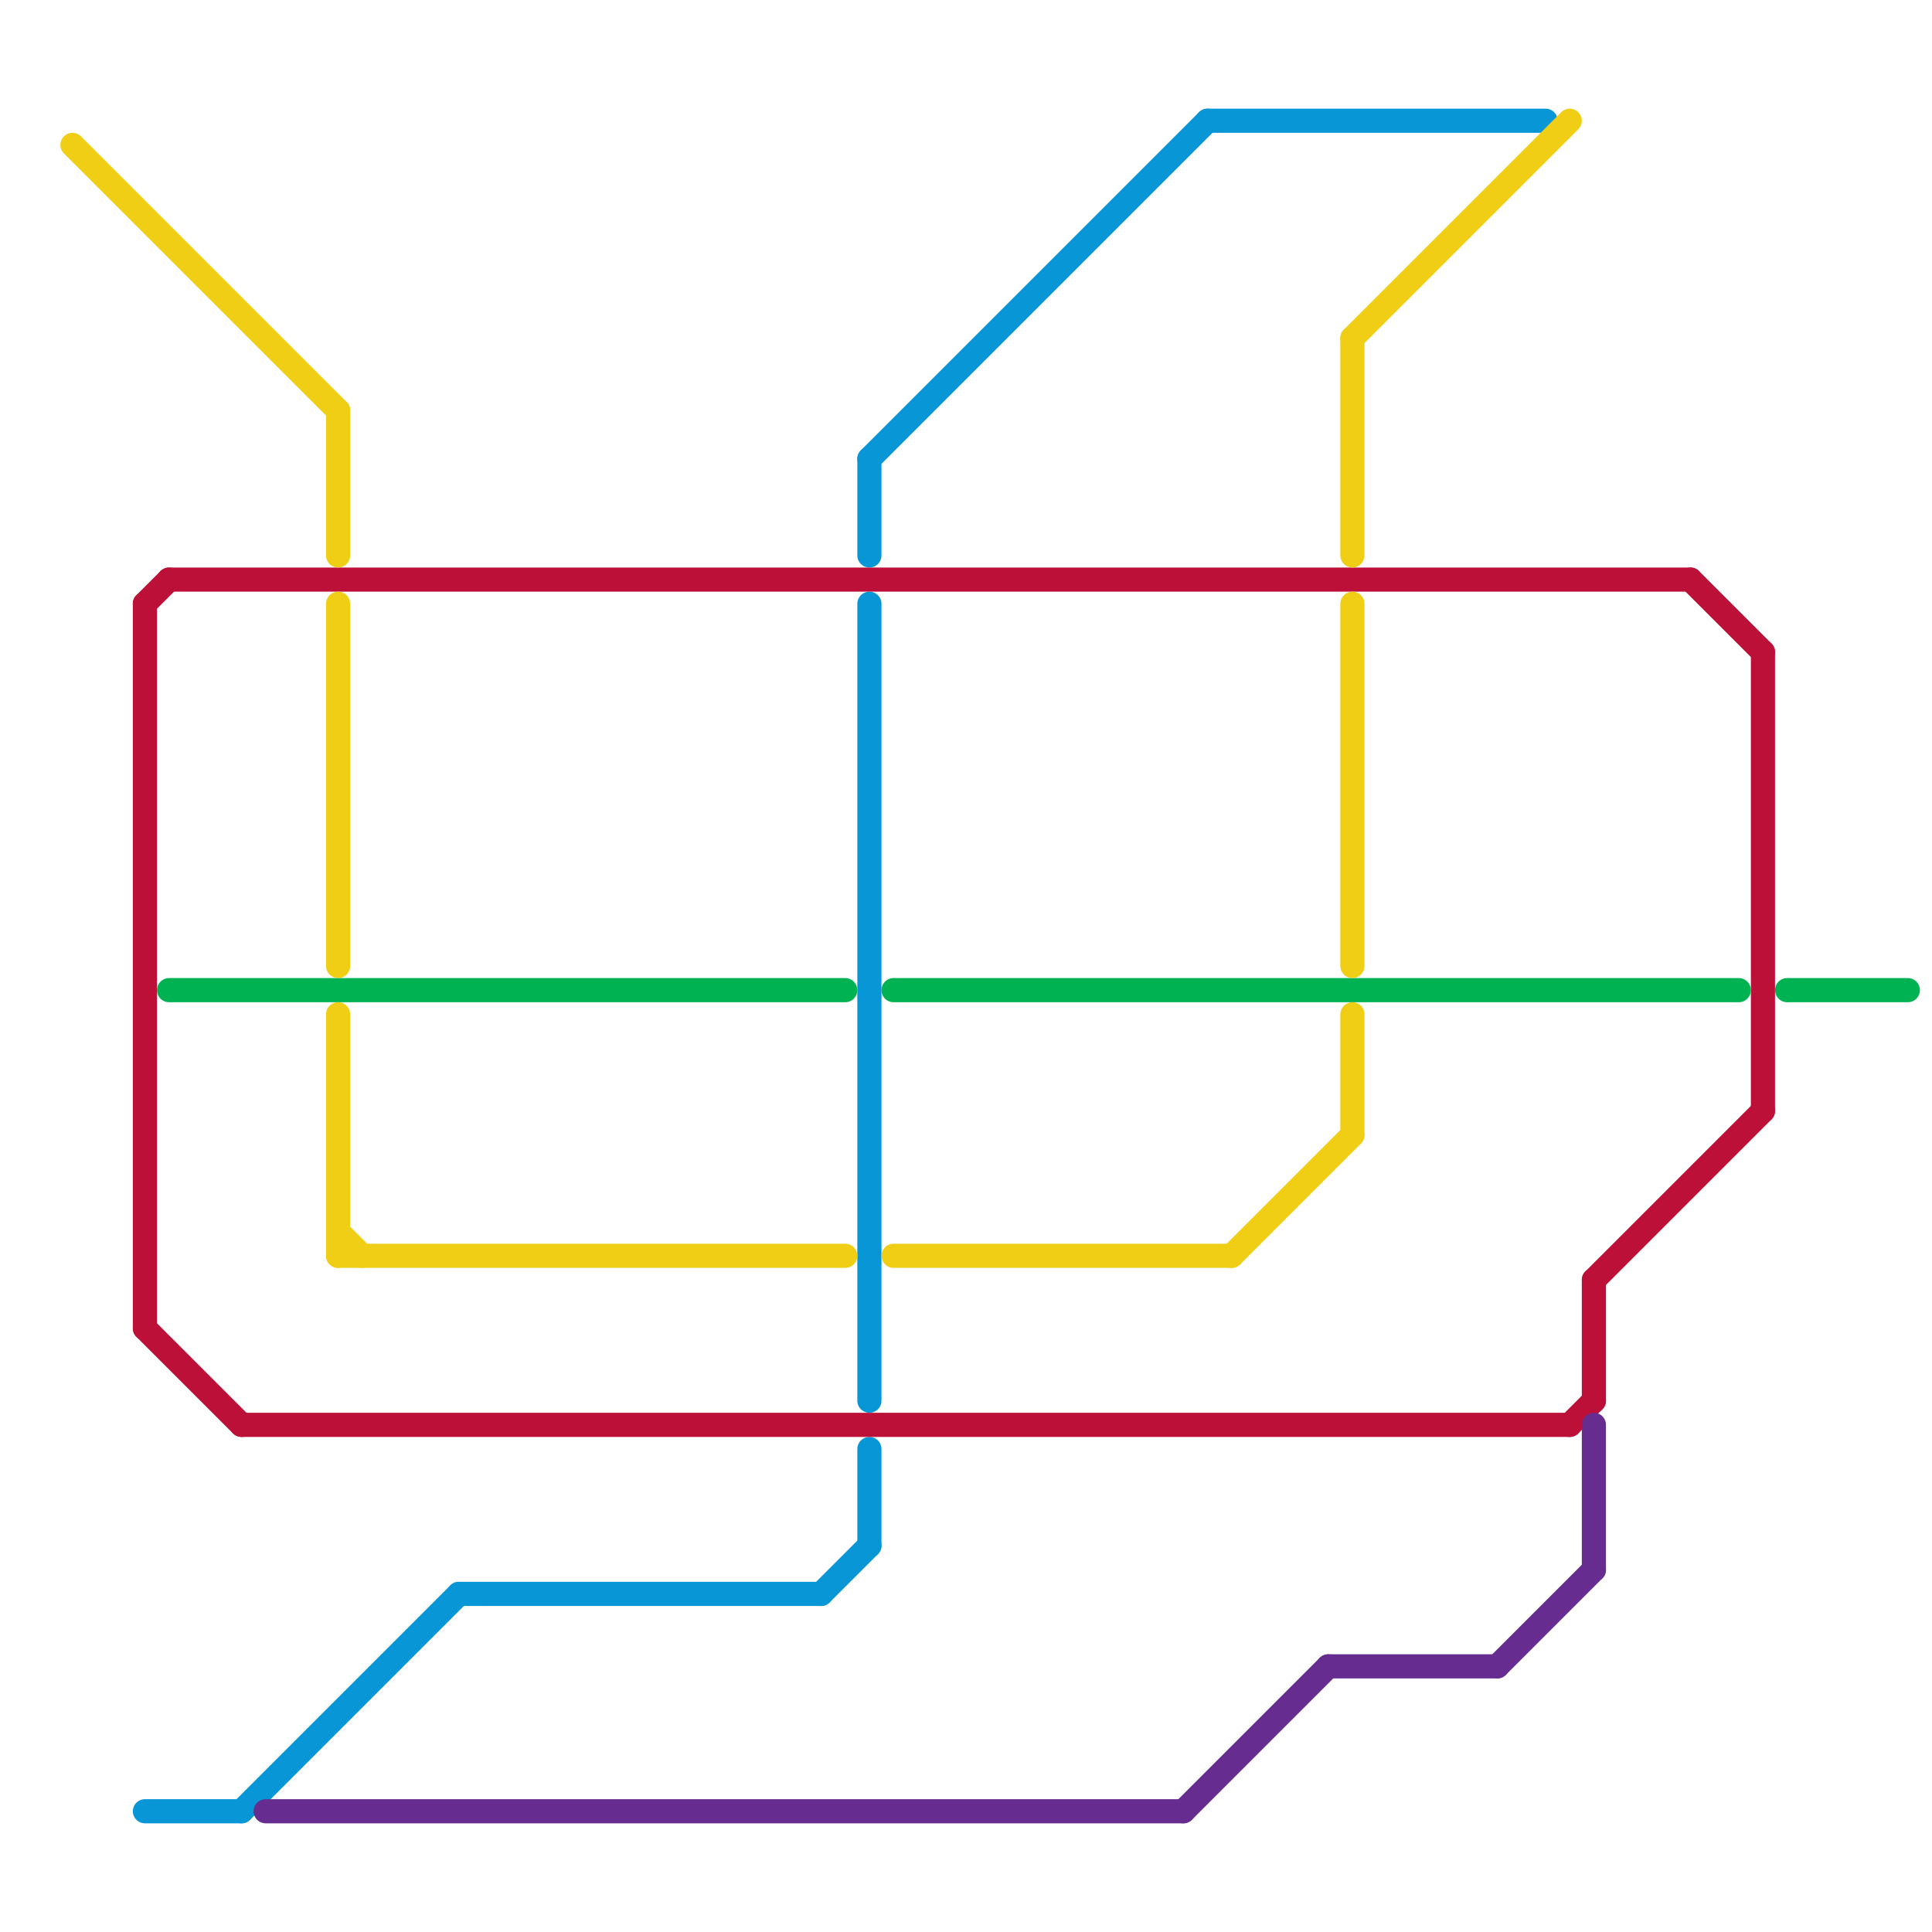 
<svg version="1.1" xmlns="http://www.w3.org/2000/svg" viewBox="0 0 80 80">
<style>line { stroke-width: 1; fill: none; stroke-linecap: round; stroke-linejoin: round; } .c0 { stroke: #0896d7 } .c1 { stroke: #bd1038 } .c2 { stroke: #00b251 } .c3 { stroke: #f0ce15 } .c4 { stroke: #662c90 } .w1 { stroke-width: 1; }</style><line class="c0 " x1="36" y1="60" x2="36" y2="64"/><line class="c0 " x1="36" y1="19" x2="50" y2="5"/><line class="c0 " x1="34" y1="66" x2="36" y2="64"/><line class="c0 " x1="36" y1="25" x2="36" y2="58"/><line class="c0 " x1="19" y1="66" x2="34" y2="66"/><line class="c0 " x1="10" y1="75" x2="19" y2="66"/><line class="c0 " x1="6" y1="75" x2="10" y2="75"/><line class="c0 " x1="36" y1="19" x2="36" y2="23"/><line class="c0 " x1="50" y1="5" x2="64" y2="5"/><line class="c1 " x1="6" y1="25" x2="7" y2="24"/><line class="c1 " x1="66" y1="53" x2="73" y2="46"/><line class="c1 " x1="6" y1="55" x2="10" y2="59"/><line class="c1 " x1="6" y1="25" x2="6" y2="55"/><line class="c1 " x1="70" y1="24" x2="73" y2="27"/><line class="c1 " x1="7" y1="24" x2="70" y2="24"/><line class="c1 " x1="66" y1="53" x2="66" y2="58"/><line class="c1 " x1="73" y1="27" x2="73" y2="46"/><line class="c1 " x1="65" y1="59" x2="66" y2="58"/><line class="c1 " x1="10" y1="59" x2="65" y2="59"/><line class="c2 " x1="7" y1="41" x2="35" y2="41"/><line class="c2 " x1="74" y1="41" x2="79" y2="41"/><line class="c2 " x1="37" y1="41" x2="72" y2="41"/><line class="c3 " x1="14" y1="42" x2="14" y2="52"/><line class="c3 " x1="14" y1="52" x2="35" y2="52"/><line class="c3 " x1="14" y1="51" x2="15" y2="52"/><line class="c3 " x1="37" y1="52" x2="51" y2="52"/><line class="c3 " x1="14" y1="25" x2="14" y2="40"/><line class="c3 " x1="3" y1="6" x2="14" y2="17"/><line class="c3 " x1="56" y1="14" x2="56" y2="23"/><line class="c3 " x1="56" y1="14" x2="65" y2="5"/><line class="c3 " x1="56" y1="25" x2="56" y2="40"/><line class="c3 " x1="56" y1="42" x2="56" y2="47"/><line class="c3 " x1="51" y1="52" x2="56" y2="47"/><line class="c3 " x1="14" y1="17" x2="14" y2="23"/><line class="c4 " x1="49" y1="75" x2="55" y2="69"/><line class="c4 " x1="11" y1="75" x2="49" y2="75"/><line class="c4 " x1="66" y1="59" x2="66" y2="65"/><line class="c4 " x1="62" y1="69" x2="66" y2="65"/><line class="c4 " x1="55" y1="69" x2="62" y2="69"/>


</svg>

